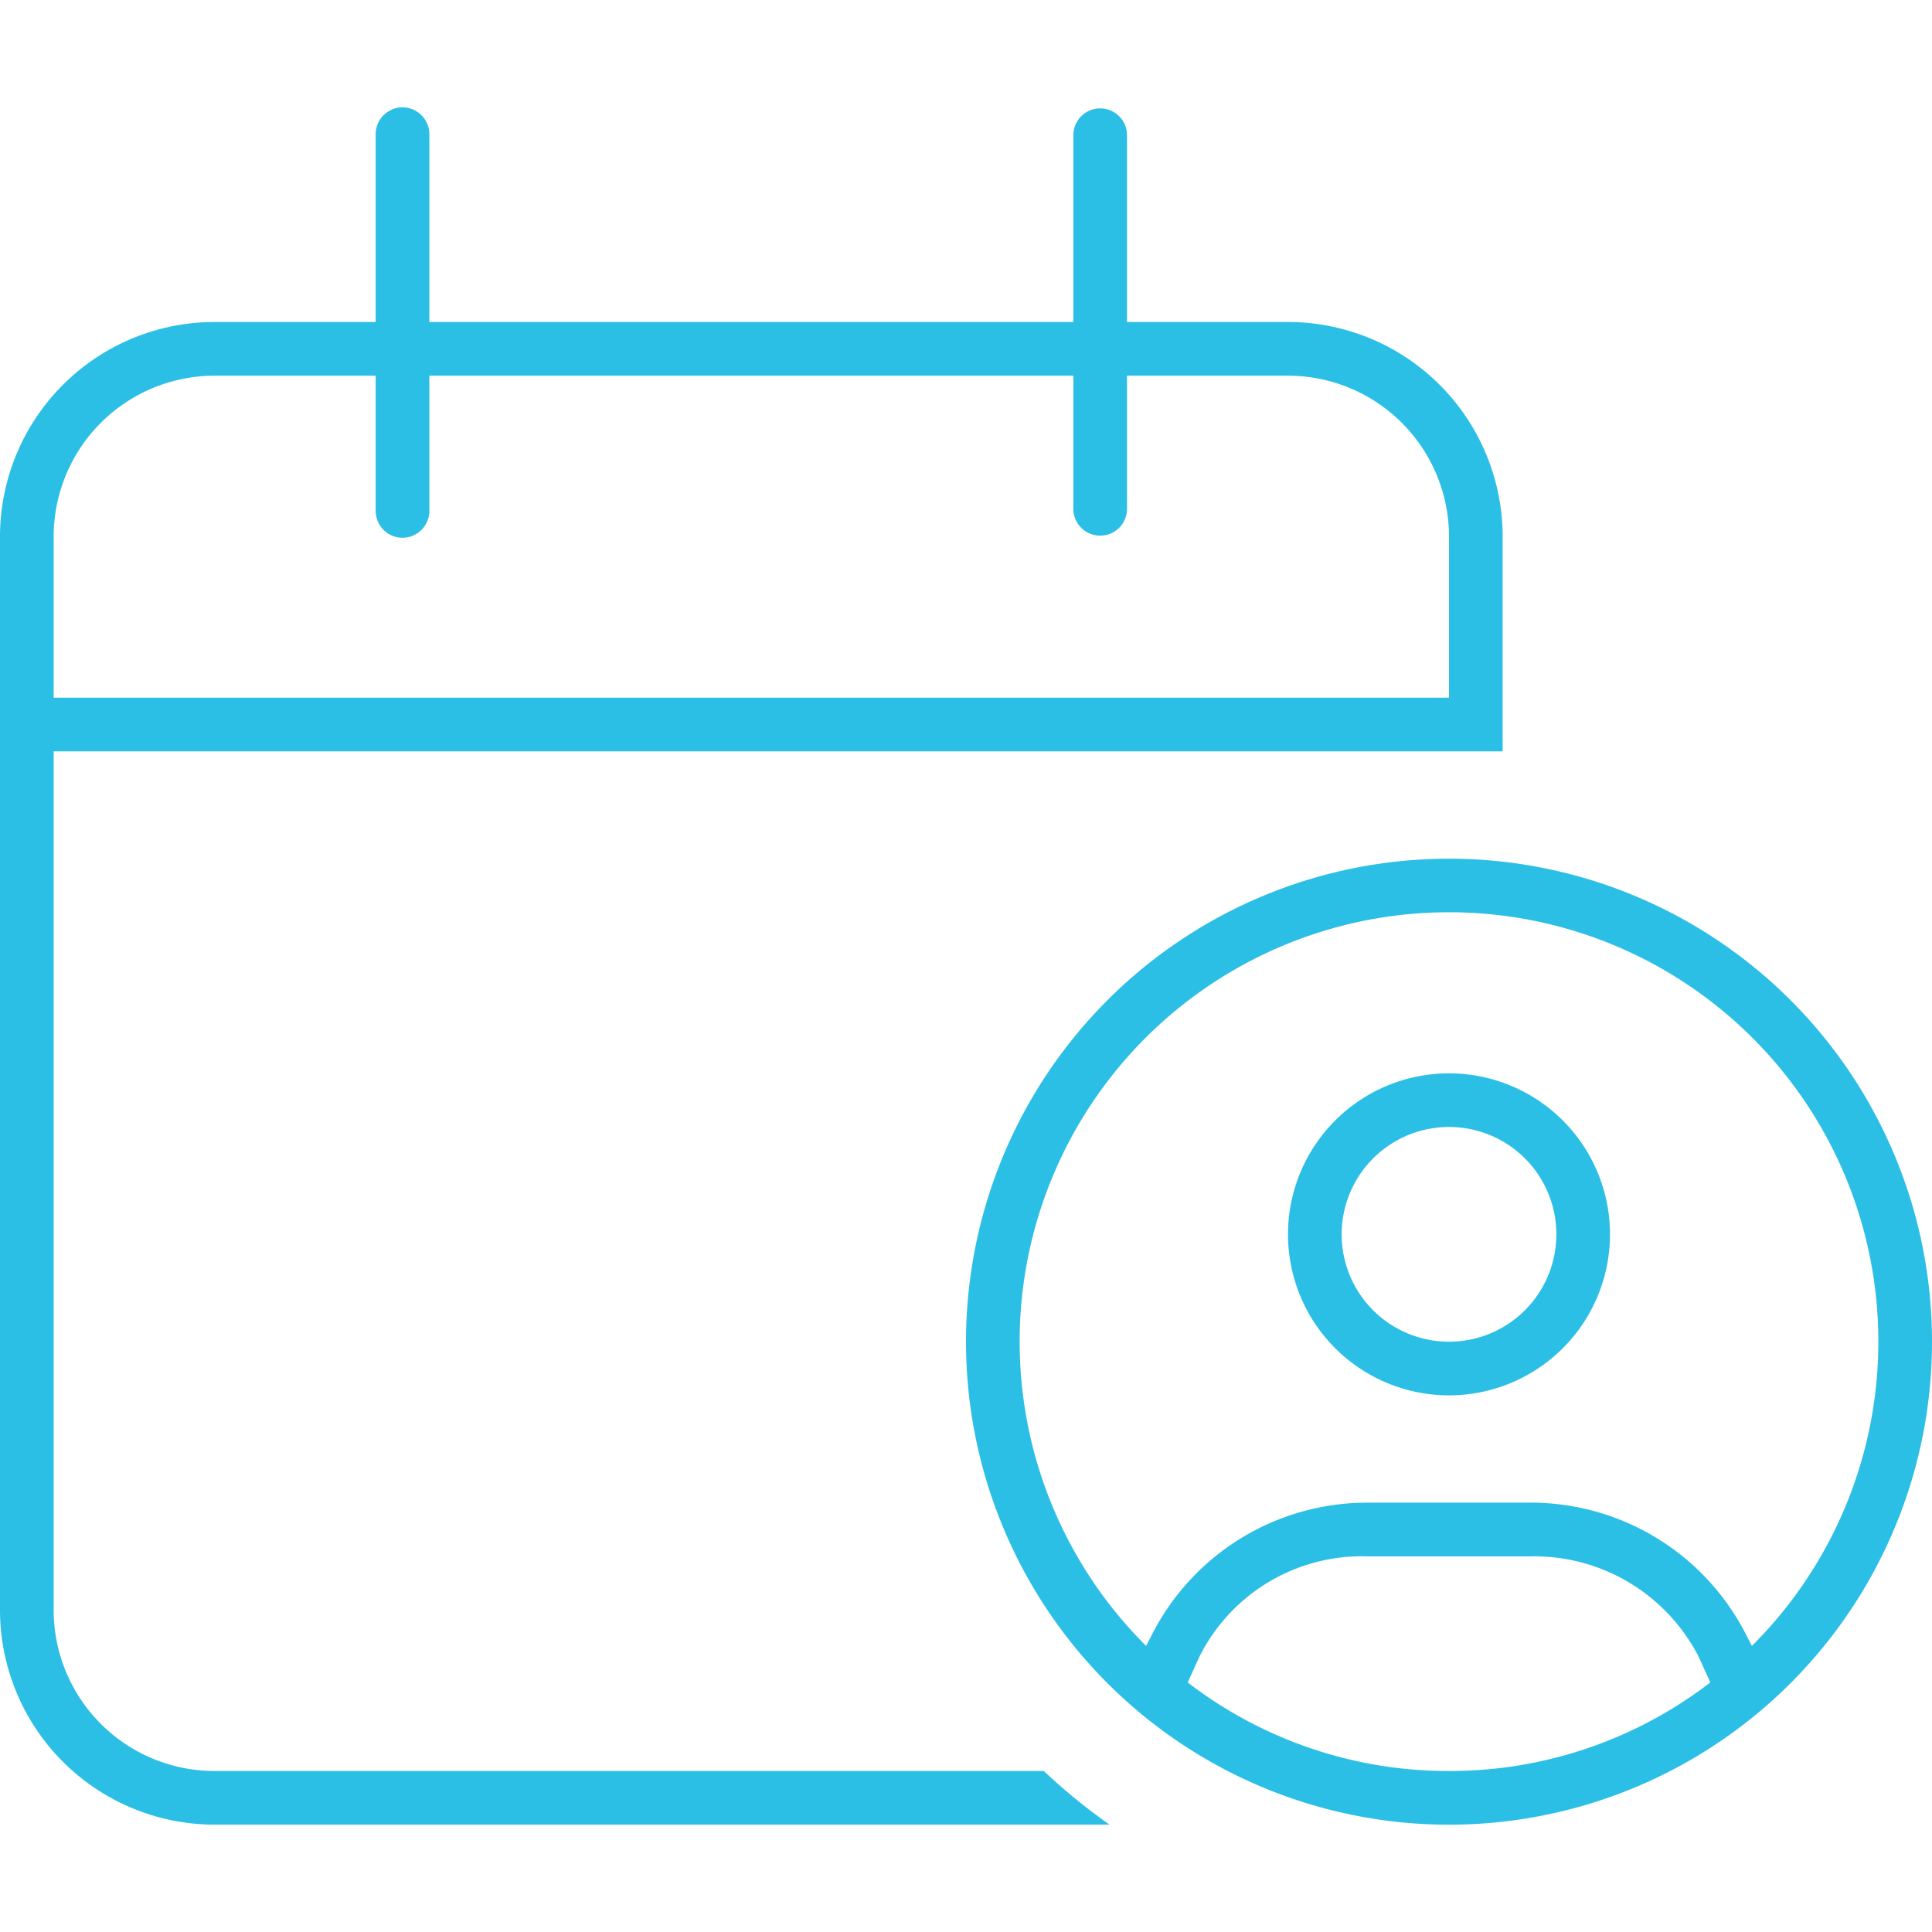 <svg xmlns="http://www.w3.org/2000/svg" xmlns:xlink="http://www.w3.org/1999/xlink" width="48" height="48" viewBox="0 0 48 48">
  <defs>
    <clipPath id="clip-path">
      <rect id="Rechteck_573" data-name="Rechteck 573" width="48" height="48" transform="translate(964 2955)" fill="#2cbfe6"/>
    </clipPath>
  </defs>
  <g id="icon-multi-constraint-optimization" transform="translate(-964 -2955)" clip-path="url(#clip-path)">
    <path id="calendar-circle-user" d="M10,0a.668.668,0,0,1,.667.667V5.333h16V.667A.667.667,0,0,1,28,.667V5.333h4a5.336,5.336,0,0,1,5.333,5.333V16h-36V37.333a4,4,0,0,0,4,4h20.6a14.8,14.8,0,0,0,1.633,1.333H5.333A5.336,5.336,0,0,1,0,37.333V10.667A5.333,5.333,0,0,1,5.333,5.333h4V.667A.668.668,0,0,1,10,0ZM9.333,10V6.667h-4a4,4,0,0,0-4,4v4H36v-4a4,4,0,0,0-4-4H28V10a.667.667,0,0,1-1.333,0V6.667h-16V10a.667.667,0,1,1-1.333,0ZM40,28a4,4,0,1,1-4-4A4,4,0,0,1,40,28Zm-4-2.667A2.667,2.667,0,1,0,38.667,28,2.664,2.664,0,0,0,36,25.333ZM24,30.667a12,12,0,1,1,12,12A12,12,0,0,1,24,30.667ZM36,41.333a10.611,10.611,0,0,0,6.492-2.2l-.283-.625A4.592,4.592,0,0,0,38.033,36H33.967a4.513,4.513,0,0,0-4.175,2.508l-.283.625A10.611,10.611,0,0,0,36,41.333Zm7.4-3.35.125.242a10.667,10.667,0,1,0-15.05,0l.125-.242a6,6,0,0,1,5.367-3.317h4.067A6,6,0,0,1,43.4,37.983Z" transform="translate(964 2957.667)" fill="#2cbfe6"/>
  </g>
</svg>
